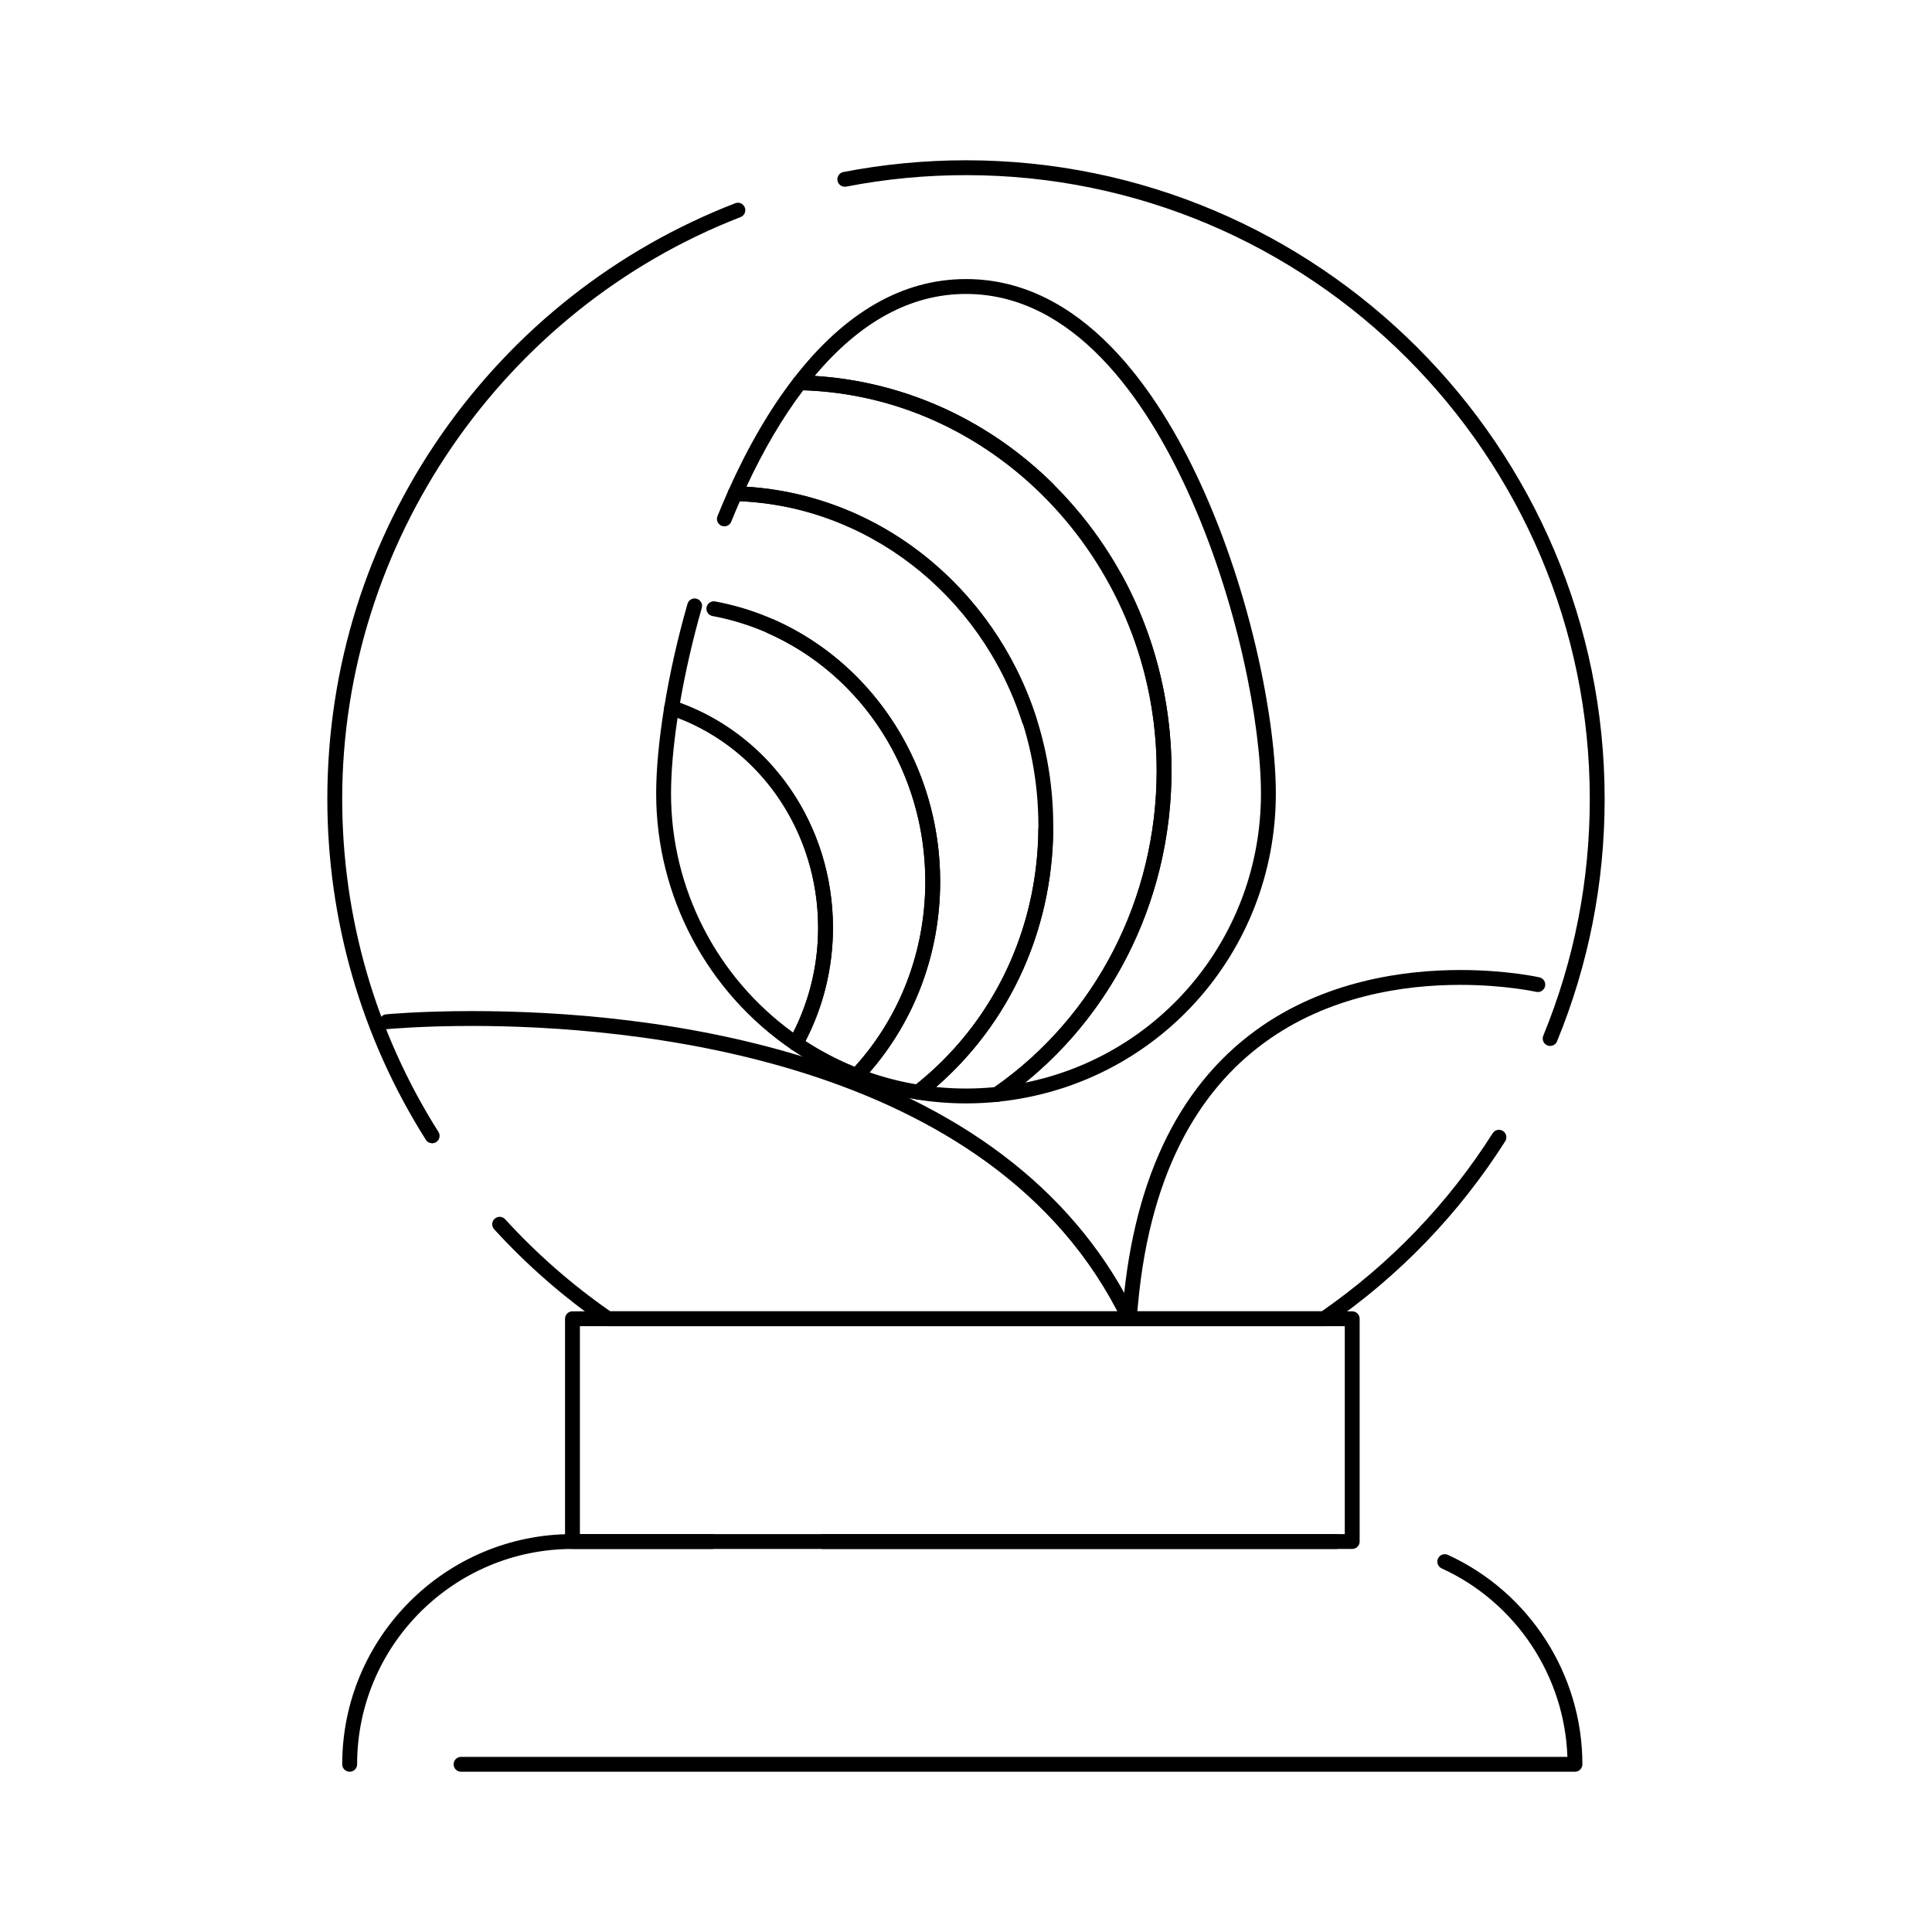 <?xml version="1.0" encoding="UTF-8"?>
<!-- Uploaded to: ICON Repo, www.iconrepo.com, Generator: ICON Repo Mixer Tools -->
<svg fill="#000000" width="800px" height="800px" version="1.1" viewBox="144 144 512 512" xmlns="http://www.w3.org/2000/svg">
 <g>
  <path d="m494.9 495.45h-189.8c-0.398 0-0.789-0.121-1.117-0.348-10.582-7.305-20.348-15.828-29.023-25.336-0.734-0.805-0.676-2.047 0.125-2.781 0.801-0.73 2.047-0.676 2.781 0.125 8.34 9.137 17.707 17.344 27.852 24.398h188.57c18.176-12.641 33.41-28.512 45.289-47.184 0.586-0.918 1.801-1.188 2.719-0.602s1.188 1.801 0.605 2.719c-12.277 19.289-28.047 35.66-46.879 48.656-0.332 0.23-0.719 0.352-1.121 0.352zm-236.38-48.473c-0.652 0-1.289-0.324-1.664-0.918-17.082-26.996-26.109-58.234-26.109-90.336 0-34.812 10.488-68.25 30.328-96.699 19.391-27.805 46.277-48.953 77.758-61.16 1.016-0.395 2.152 0.109 2.547 1.125 0.395 1.012-0.109 2.152-1.125 2.547-63.145 24.48-105.57 86.445-105.57 154.19 0 31.355 8.816 61.867 25.5 88.234 0.582 0.918 0.309 2.137-0.609 2.715-0.332 0.207-0.695 0.305-1.055 0.305zm296.28-25.789c-0.25 0-0.5-0.047-0.746-0.148-1.004-0.414-1.484-1.562-1.074-2.566 8.18-19.922 12.328-41.031 12.328-62.75 0-91.152-74.16-165.31-165.31-165.31-10.68 0-21.359 1.023-31.746 3.043-1.066 0.207-2.102-0.488-2.309-1.559-0.207-1.066 0.488-2.102 1.559-2.309 10.633-2.062 21.566-3.113 32.496-3.113 93.324 0 169.25 75.926 169.25 169.25 0 22.234-4.246 43.848-12.621 64.242-0.316 0.762-1.051 1.223-1.824 1.223z"/>
  <path d="m502.34 554.49h-140.16c-1.086 0-1.969-0.883-1.969-1.969 0-1.086 0.883-1.969 1.969-1.969h138.2v-55.105h-202.7v55.105h34.988c1.086 0 1.969 0.883 1.969 1.969 0 1.086-0.883 1.969-1.969 1.969h-36.957c-1.086 0-1.969-0.883-1.969-1.969v-59.039c0-1.086 0.883-1.969 1.969-1.969h206.64c1.086 0 1.969 0.883 1.969 1.969v59.039c0 1.086-0.883 1.969-1.969 1.969z"/>
  <path d="m561.38 613.53h-295.2c-1.086 0-1.969-0.883-1.969-1.969 0-1.086 0.883-1.969 1.969-1.969h293.2c-0.746-21.5-13.66-40.965-33.324-49.957-0.988-0.453-1.422-1.621-0.969-2.609 0.453-0.988 1.621-1.422 2.609-0.973 21.656 9.91 35.652 31.699 35.652 55.508 0 1.086-0.883 1.969-1.969 1.969zm-324.72 0c-1.086 0-1.969-0.883-1.969-1.969 0-33.641 27.367-61.008 61.008-61.008h202.43c1.086 0 1.969 0.883 1.969 1.969 0 1.086-0.883 1.969-1.969 1.969h-202.42c-31.469 0-57.07 25.602-57.07 57.07-0.004 1.086-0.883 1.969-1.973 1.969z"/>
  <path d="m408.25 435.99c-0.816 0-1.559-0.508-1.848-1.285-0.309-0.844-0.012-1.789 0.727-2.301 27.18-18.77 43.402-50.23 43.402-84.16 0-17.648-4.434-35.016-12.824-50.223-0.527-0.953-0.18-2.148 0.773-2.672 0.953-0.523 2.148-0.18 2.672 0.773 8.711 15.789 13.316 33.812 13.316 52.125 0 32.512-14.367 62.848-38.785 82.664 36.117-7.289 62.484-38.965 62.484-76.602 0-18.223-6.133-51.184-19.602-80.496-10.883-23.684-29.875-51.914-58.566-51.914-14.543 0-28.02 7.305-40.102 21.727 23.625 1.484 45.93 11.547 63.18 28.586 0.773 0.762 0.781 2.008 0.02 2.785-0.766 0.773-2.012 0.781-2.781 0.016-17.484-17.27-40.367-27.078-64.434-27.617-0.742-0.016-1.414-0.449-1.734-1.121-0.32-0.672-0.234-1.465 0.219-2.051 13.48-17.434 28.832-26.27 45.637-26.27 30.773 0 50.781 29.48 62.145 54.207 13.715 29.852 19.961 63.504 19.961 82.141 0 42.27-31.664 77.383-73.656 81.676-0.07 0.008-0.137 0.012-0.203 0.012z"/>
  <path d="m400 436.41c-4.328 0-8.695-0.344-12.977-1.023-0.773-0.121-1.398-0.691-1.598-1.453-0.195-0.758 0.074-1.559 0.691-2.043 20.75-16.246 32.801-41.051 33.066-68.055 0.012-1.082 0.891-1.949 1.969-1.949h0.02c1.086 0.012 1.961 0.898 1.949 1.988-0.262 26.637-11.512 51.234-31.039 68.199 5.141 0.52 10.336 0.531 15.461 0.039 26.926-18.801 42.988-50.117 42.988-83.871 0-54.098-41.922-99.113-93.66-100.82-5.434 7.168-10.492 15.75-15.059 25.562 34.957 2.219 65.594 26.496 76.809 61.215 0.336 1.035-0.234 2.144-1.266 2.477-1.039 0.336-2.144-0.234-2.481-1.27-11.02-34.109-41.609-57.672-76.117-58.625-0.656-0.02-1.262-0.363-1.609-0.918-0.348-0.555-0.398-1.25-0.133-1.852 5.168-11.57 11.004-21.594 17.344-29.789 0.383-0.492 0.965-0.793 1.602-0.762 26.449 0.59 51.223 11.766 69.754 31.461 18.539 19.703 28.75 45.746 28.75 73.328 0 35.223-16.859 67.895-45.102 87.398-0.273 0.188-0.59 0.305-0.918 0.34-2.793 0.281-5.637 0.426-8.445 0.426z"/>
  <path d="m387.33 435.41c-0.102 0-0.207-0.008-0.309-0.023-5.711-0.906-11.332-2.426-16.707-4.512-0.609-0.238-1.062-0.762-1.207-1.402-0.145-0.637 0.039-1.309 0.484-1.785 12.652-13.449 19.621-31.227 19.621-50.062 0-34.68-23.719-64.273-56.398-70.371-1.07-0.199-1.773-1.227-1.574-2.297 0.199-1.07 1.23-1.77 2.297-1.574 34.543 6.445 59.613 37.668 59.613 74.242 0 18.836-6.621 36.676-18.707 50.566 4.016 1.391 8.156 2.449 12.348 3.164 20.598-16.465 32.395-41.352 32.395-68.422 0-46.602-34.645-84.168-79.109-86.109-0.781 1.777-1.547 3.598-2.285 5.434-0.406 1.008-1.559 1.496-2.562 1.09-1.008-0.406-1.496-1.555-1.09-2.562 0.93-2.301 1.898-4.578 2.879-6.777 0.324-0.727 1.062-1.184 1.852-1.164 22.652 0.629 43.848 10.289 59.684 27.199 15.844 16.922 24.57 39.258 24.57 62.891 0 28.582-12.605 54.848-34.578 72.055-0.348 0.277-0.777 0.422-1.215 0.422z"/>
  <path d="m371.03 431c-0.238 0-0.48-0.043-0.711-0.133-5.816-2.258-11.383-5.188-16.543-8.711-0.84-0.574-1.105-1.695-0.609-2.582 5.004-8.988 7.648-19.258 7.648-29.707 0-25.859-15.852-48.539-39.441-56.43-0.914-0.305-1.473-1.23-1.32-2.184 1.453-8.902 3.519-18.062 6.141-27.23 0.301-1.047 1.391-1.648 2.434-1.352 1.047 0.301 1.648 1.387 1.352 2.434-2.383 8.336-4.367 16.996-5.769 25.156 24.32 8.898 40.539 32.633 40.539 59.605 0 10.5-2.512 20.84-7.281 30.02 4.121 2.68 8.496 4.965 13.035 6.82 12.078-13.324 18.715-30.703 18.715-49.082 0-28.723-16.375-54.551-41.719-65.805-0.992-0.441-1.441-1.605-1-2.598 0.441-0.992 1.602-1.441 2.598-1 26.762 11.887 44.055 39.129 44.055 69.402 0 19.84-7.348 38.578-20.691 52.762-0.375 0.398-0.895 0.613-1.43 0.613z"/>
  <path d="m354.88 422.5c-0.395 0-0.781-0.117-1.109-0.344-22.465-15.336-35.879-40.703-35.879-67.859 0-6.438 0.746-14.41 2.152-23.047 0.094-0.57 0.43-1.07 0.926-1.367 0.496-0.297 1.094-0.363 1.641-0.18 25.199 8.43 42.129 32.605 42.129 60.16 0 11.117-2.816 22.051-8.145 31.621-0.27 0.484-0.73 0.832-1.266 0.957-0.148 0.043-0.301 0.059-0.449 0.059zm-31.316-88.273c-1.137 7.523-1.734 14.426-1.734 20.074 0 25.121 12.059 48.637 32.363 63.344 4.336-8.512 6.617-18.066 6.617-27.773-0.004-25.051-14.875-47.113-37.246-55.645z"/>
  <path d="m443.3 495.45c-0.73 0-1.434-0.41-1.773-1.109-34.289-70.812-131.99-78.457-172.41-78.457-13.621 0-22.344 0.832-22.43 0.84-1.086 0.102-2.043-0.688-2.148-1.77-0.105-1.082 0.688-2.043 1.77-2.148 0.09-0.012 8.984-0.859 22.812-0.859 23.141 0 57.762 2.297 91.297 13.238 40.977 13.371 69.457 36.062 84.652 67.441 0.473 0.977 0.066 2.152-0.914 2.629-0.281 0.133-0.574 0.195-0.859 0.195z"/>
  <path d="m443.3 495.45c-0.047 0-0.09-0.004-0.137-0.004-1.086-0.074-1.902-1.012-1.828-2.098 2.434-35.277 14.371-60.953 35.492-76.316 18.145-13.199 39.457-15.969 54.145-15.969 12.23 0 20.648 1.863 21 1.945 1.059 0.238 1.727 1.293 1.488 2.352-0.238 1.062-1.289 1.73-2.352 1.488-0.082-0.02-8.375-1.848-20.137-1.848-29.727 0-80.391 11.516-85.707 88.621-0.074 1.035-0.941 1.828-1.965 1.828z"/>
 </g>
</svg>